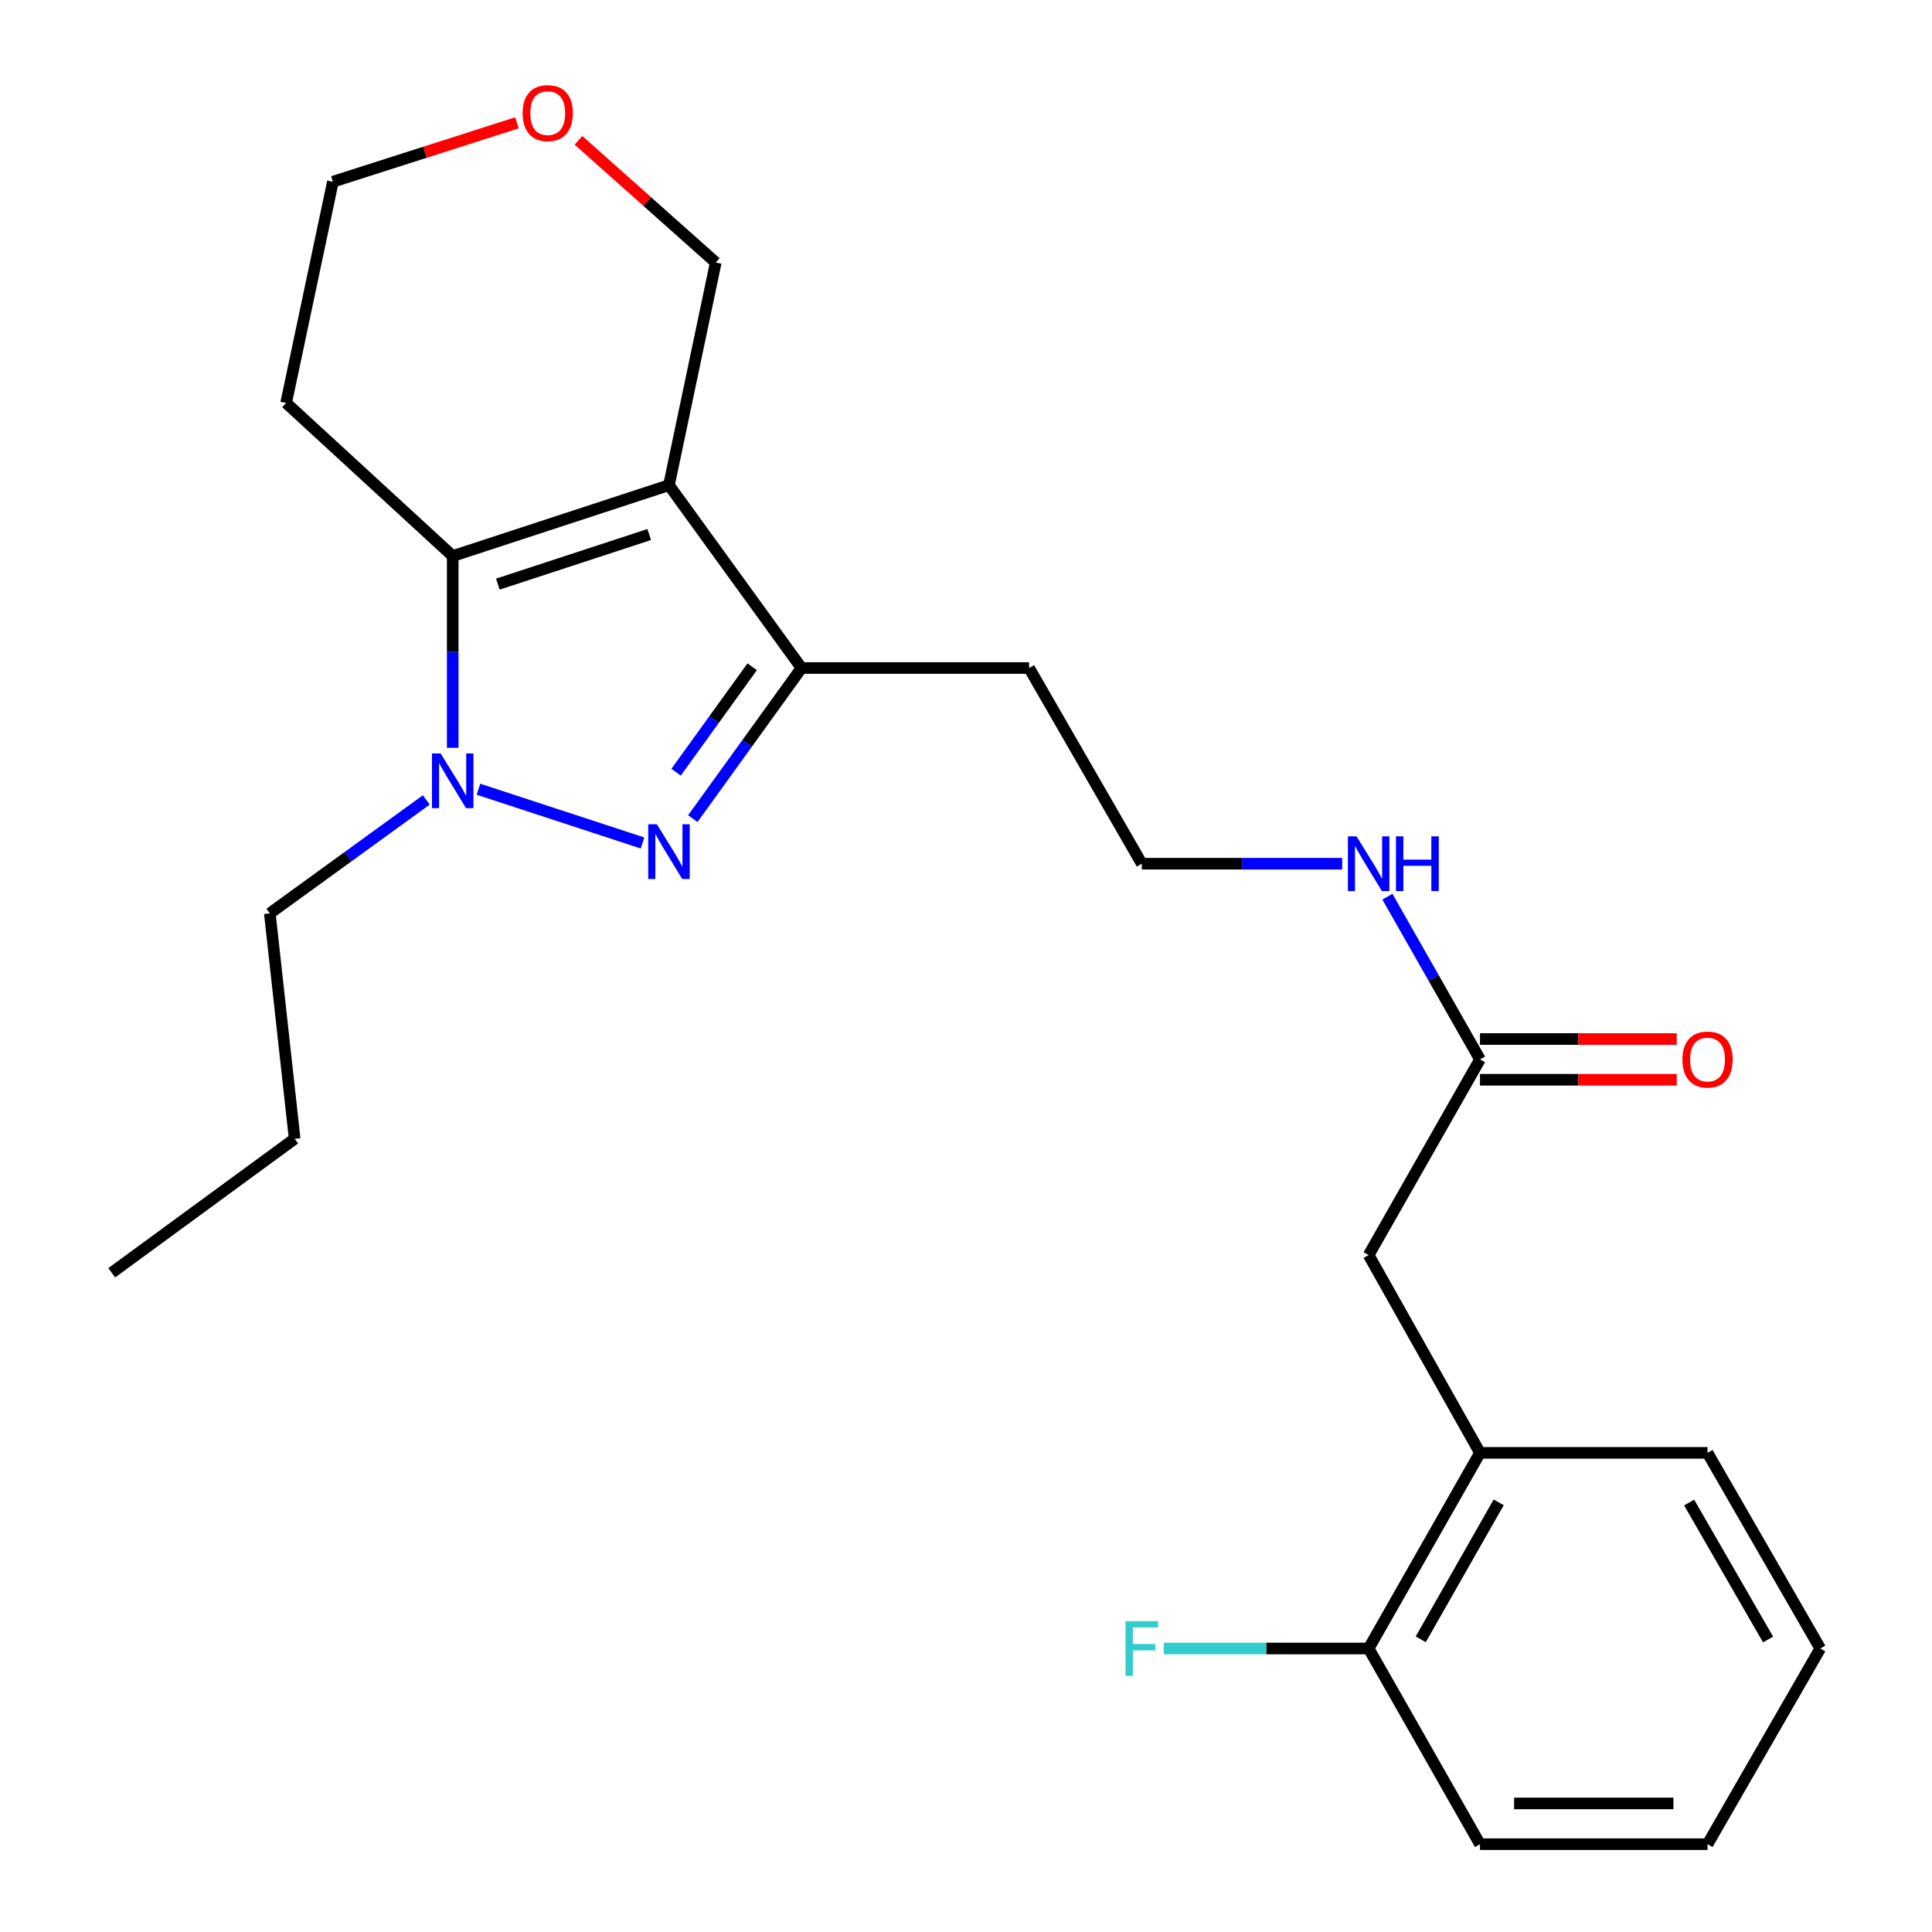 <?xml version='1.0' encoding='iso-8859-1'?>
<svg version='1.1' baseProfile='full'
              xmlns='http://www.w3.org/2000/svg'
                      xmlns:rdkit='http://www.rdkit.org/xml'
                      xmlns:xlink='http://www.w3.org/1999/xlink'
                  xml:space='preserve'
width='1000px' height='1000px' viewBox='0 0 1000 1000'>
<!-- END OF HEADER -->
<rect style='opacity:1.0;fill:#FFFFFF;stroke:none' width='1000' height='1000' x='0' y='0'> </rect>
<path class='bond-2' d='M 346.257,251.129 L 234.324,287.807' style='fill:none;fill-rule:evenodd;stroke:#000000;stroke-width:6px;stroke-linecap:butt;stroke-linejoin:miter;stroke-opacity:1' />
<path class='bond-2' d='M 336.033,276.669 L 257.68,302.344' style='fill:none;fill-rule:evenodd;stroke:#000000;stroke-width:6px;stroke-linecap:butt;stroke-linejoin:miter;stroke-opacity:1' />
<path class='bond-3' d='M 346.257,251.129 L 414.858,345.771' style='fill:none;fill-rule:evenodd;stroke:#000000;stroke-width:6px;stroke-linecap:butt;stroke-linejoin:miter;stroke-opacity:1' />
<path class='bond-9' d='M 346.257,251.129 L 370.471,135.892' style='fill:none;fill-rule:evenodd;stroke:#000000;stroke-width:6px;stroke-linecap:butt;stroke-linejoin:miter;stroke-opacity:1' />
<path class='bond-0' d='M 358.593,423.722 L 386.726,384.747' style='fill:none;fill-rule:evenodd;stroke:#0000FF;stroke-width:6px;stroke-linecap:butt;stroke-linejoin:miter;stroke-opacity:1' />
<path class='bond-0' d='M 386.726,384.747 L 414.858,345.771' style='fill:none;fill-rule:evenodd;stroke:#000000;stroke-width:6px;stroke-linecap:butt;stroke-linejoin:miter;stroke-opacity:1' />
<path class='bond-0' d='M 349.935,399.688 L 369.628,372.405' style='fill:none;fill-rule:evenodd;stroke:#0000FF;stroke-width:6px;stroke-linecap:butt;stroke-linejoin:miter;stroke-opacity:1' />
<path class='bond-0' d='M 369.628,372.405 L 389.321,345.123' style='fill:none;fill-rule:evenodd;stroke:#000000;stroke-width:6px;stroke-linecap:butt;stroke-linejoin:miter;stroke-opacity:1' />
<path class='bond-24' d='M 332.572,436.328 L 247.649,408.5' style='fill:none;fill-rule:evenodd;stroke:#0000FF;stroke-width:6px;stroke-linecap:butt;stroke-linejoin:miter;stroke-opacity:1' />
<path class='bond-1' d='M 234.324,387.065 L 234.324,337.436' style='fill:none;fill-rule:evenodd;stroke:#0000FF;stroke-width:6px;stroke-linecap:butt;stroke-linejoin:miter;stroke-opacity:1' />
<path class='bond-1' d='M 234.324,337.436 L 234.324,287.807' style='fill:none;fill-rule:evenodd;stroke:#000000;stroke-width:6px;stroke-linecap:butt;stroke-linejoin:miter;stroke-opacity:1' />
<path class='bond-14' d='M 220.661,414.04 L 180.159,443.405' style='fill:none;fill-rule:evenodd;stroke:#0000FF;stroke-width:6px;stroke-linecap:butt;stroke-linejoin:miter;stroke-opacity:1' />
<path class='bond-14' d='M 180.159,443.405 L 139.658,472.77' style='fill:none;fill-rule:evenodd;stroke:#000000;stroke-width:6px;stroke-linecap:butt;stroke-linejoin:miter;stroke-opacity:1' />
<path class='bond-10' d='M 234.324,287.807 L 148.104,208.558' style='fill:none;fill-rule:evenodd;stroke:#000000;stroke-width:6px;stroke-linecap:butt;stroke-linejoin:miter;stroke-opacity:1' />
<path class='bond-12' d='M 414.858,345.771 L 532.66,345.771' style='fill:none;fill-rule:evenodd;stroke:#000000;stroke-width:6px;stroke-linecap:butt;stroke-linejoin:miter;stroke-opacity:1' />
<path class='bond-4' d='M 766.039,548.341 L 742.079,506.235' style='fill:none;fill-rule:evenodd;stroke:#000000;stroke-width:6px;stroke-linecap:butt;stroke-linejoin:miter;stroke-opacity:1' />
<path class='bond-4' d='M 742.079,506.235 L 718.119,464.129' style='fill:none;fill-rule:evenodd;stroke:#0000FF;stroke-width:6px;stroke-linecap:butt;stroke-linejoin:miter;stroke-opacity:1' />
<path class='bond-6' d='M 766.039,548.341 L 708.403,649.625' style='fill:none;fill-rule:evenodd;stroke:#000000;stroke-width:6px;stroke-linecap:butt;stroke-linejoin:miter;stroke-opacity:1' />
<path class='bond-8' d='M 766.039,558.884 L 816.956,558.884' style='fill:none;fill-rule:evenodd;stroke:#000000;stroke-width:6px;stroke-linecap:butt;stroke-linejoin:miter;stroke-opacity:1' />
<path class='bond-8' d='M 816.956,558.884 L 867.874,558.884' style='fill:none;fill-rule:evenodd;stroke:#FF0000;stroke-width:6px;stroke-linecap:butt;stroke-linejoin:miter;stroke-opacity:1' />
<path class='bond-8' d='M 766.039,537.798 L 816.956,537.798' style='fill:none;fill-rule:evenodd;stroke:#000000;stroke-width:6px;stroke-linecap:butt;stroke-linejoin:miter;stroke-opacity:1' />
<path class='bond-8' d='M 816.956,537.798 L 867.874,537.798' style='fill:none;fill-rule:evenodd;stroke:#FF0000;stroke-width:6px;stroke-linecap:butt;stroke-linejoin:miter;stroke-opacity:1' />
<path class='bond-5' d='M 766.039,752 L 708.403,649.625' style='fill:none;fill-rule:evenodd;stroke:#000000;stroke-width:6px;stroke-linecap:butt;stroke-linejoin:miter;stroke-opacity:1' />
<path class='bond-7' d='M 766.039,752 L 708.403,853.261' style='fill:none;fill-rule:evenodd;stroke:#000000;stroke-width:6px;stroke-linecap:butt;stroke-linejoin:miter;stroke-opacity:1' />
<path class='bond-7' d='M 775.72,777.619 L 735.374,848.502' style='fill:none;fill-rule:evenodd;stroke:#000000;stroke-width:6px;stroke-linecap:butt;stroke-linejoin:miter;stroke-opacity:1' />
<path class='bond-18' d='M 766.039,752 L 883.818,752' style='fill:none;fill-rule:evenodd;stroke:#000000;stroke-width:6px;stroke-linecap:butt;stroke-linejoin:miter;stroke-opacity:1' />
<path class='bond-15' d='M 708.403,853.261 L 655.379,853.261' style='fill:none;fill-rule:evenodd;stroke:#000000;stroke-width:6px;stroke-linecap:butt;stroke-linejoin:miter;stroke-opacity:1' />
<path class='bond-15' d='M 655.379,853.261 L 602.354,853.261' style='fill:none;fill-rule:evenodd;stroke:#33CCCC;stroke-width:6px;stroke-linecap:butt;stroke-linejoin:miter;stroke-opacity:1' />
<path class='bond-19' d='M 708.403,853.261 L 766.039,954.545' style='fill:none;fill-rule:evenodd;stroke:#000000;stroke-width:6px;stroke-linecap:butt;stroke-linejoin:miter;stroke-opacity:1' />
<path class='bond-11' d='M 370.471,135.892 L 334.942,104.263' style='fill:none;fill-rule:evenodd;stroke:#000000;stroke-width:6px;stroke-linecap:butt;stroke-linejoin:miter;stroke-opacity:1' />
<path class='bond-11' d='M 334.942,104.263 L 299.413,72.634' style='fill:none;fill-rule:evenodd;stroke:#FF0000;stroke-width:6px;stroke-linecap:butt;stroke-linejoin:miter;stroke-opacity:1' />
<path class='bond-25' d='M 148.104,208.558 L 172.307,94.059' style='fill:none;fill-rule:evenodd;stroke:#000000;stroke-width:6px;stroke-linecap:butt;stroke-linejoin:miter;stroke-opacity:1' />
<path class='bond-17' d='M 267.583,63.565 L 219.945,78.812' style='fill:none;fill-rule:evenodd;stroke:#FF0000;stroke-width:6px;stroke-linecap:butt;stroke-linejoin:miter;stroke-opacity:1' />
<path class='bond-17' d='M 219.945,78.812 L 172.307,94.059' style='fill:none;fill-rule:evenodd;stroke:#000000;stroke-width:6px;stroke-linecap:butt;stroke-linejoin:miter;stroke-opacity:1' />
<path class='bond-16' d='M 532.66,345.771 L 590.999,447.056' style='fill:none;fill-rule:evenodd;stroke:#000000;stroke-width:6px;stroke-linecap:butt;stroke-linejoin:miter;stroke-opacity:1' />
<path class='bond-13' d='M 694.728,447.056 L 642.864,447.056' style='fill:none;fill-rule:evenodd;stroke:#0000FF;stroke-width:6px;stroke-linecap:butt;stroke-linejoin:miter;stroke-opacity:1' />
<path class='bond-13' d='M 642.864,447.056 L 590.999,447.056' style='fill:none;fill-rule:evenodd;stroke:#000000;stroke-width:6px;stroke-linecap:butt;stroke-linejoin:miter;stroke-opacity:1' />
<path class='bond-20' d='M 139.658,472.77 L 152.509,589.447' style='fill:none;fill-rule:evenodd;stroke:#000000;stroke-width:6px;stroke-linecap:butt;stroke-linejoin:miter;stroke-opacity:1' />
<path class='bond-21' d='M 883.818,752 L 942.169,853.261' style='fill:none;fill-rule:evenodd;stroke:#000000;stroke-width:6px;stroke-linecap:butt;stroke-linejoin:miter;stroke-opacity:1' />
<path class='bond-21' d='M 874.301,777.717 L 915.146,848.6' style='fill:none;fill-rule:evenodd;stroke:#000000;stroke-width:6px;stroke-linecap:butt;stroke-linejoin:miter;stroke-opacity:1' />
<path class='bond-26' d='M 766.039,954.545 L 883.818,954.545' style='fill:none;fill-rule:evenodd;stroke:#000000;stroke-width:6px;stroke-linecap:butt;stroke-linejoin:miter;stroke-opacity:1' />
<path class='bond-26' d='M 783.706,933.459 L 866.151,933.459' style='fill:none;fill-rule:evenodd;stroke:#000000;stroke-width:6px;stroke-linecap:butt;stroke-linejoin:miter;stroke-opacity:1' />
<path class='bond-22' d='M 152.509,589.447 L 57.831,658.786' style='fill:none;fill-rule:evenodd;stroke:#000000;stroke-width:6px;stroke-linecap:butt;stroke-linejoin:miter;stroke-opacity:1' />
<path class='bond-23' d='M 942.169,853.261 L 883.818,954.545' style='fill:none;fill-rule:evenodd;stroke:#000000;stroke-width:6px;stroke-linecap:butt;stroke-linejoin:miter;stroke-opacity:1' />
<path  class='atom-1' d='M 339.997 426.652
L 349.277 441.652
Q 350.197 443.132, 351.677 445.812
Q 353.157 448.492, 353.237 448.652
L 353.237 426.652
L 356.997 426.652
L 356.997 454.972
L 353.117 454.972
L 343.157 438.572
Q 341.997 436.652, 340.757 434.452
Q 339.557 432.252, 339.197 431.572
L 339.197 454.972
L 335.517 454.972
L 335.517 426.652
L 339.997 426.652
' fill='#0000FF'/>
<path  class='atom-2' d='M 228.064 389.974
L 237.344 404.974
Q 238.264 406.454, 239.744 409.134
Q 241.224 411.814, 241.304 411.974
L 241.304 389.974
L 245.064 389.974
L 245.064 418.294
L 241.184 418.294
L 231.224 401.894
Q 230.064 399.974, 228.824 397.774
Q 227.624 395.574, 227.264 394.894
L 227.264 418.294
L 223.584 418.294
L 223.584 389.974
L 228.064 389.974
' fill='#0000FF'/>
<path  class='atom-9' d='M 870.818 548.421
Q 870.818 541.621, 874.178 537.821
Q 877.538 534.021, 883.818 534.021
Q 890.098 534.021, 893.458 537.821
Q 896.818 541.621, 896.818 548.421
Q 896.818 555.301, 893.418 559.221
Q 890.018 563.101, 883.818 563.101
Q 877.578 563.101, 874.178 559.221
Q 870.818 555.341, 870.818 548.421
M 883.818 559.901
Q 888.138 559.901, 890.458 557.021
Q 892.818 554.101, 892.818 548.421
Q 892.818 542.861, 890.458 540.061
Q 888.138 537.221, 883.818 537.221
Q 879.498 537.221, 877.138 540.021
Q 874.818 542.821, 874.818 548.421
Q 874.818 554.141, 877.138 557.021
Q 879.498 559.901, 883.818 559.901
' fill='#FF0000'/>
<path  class='atom-12' d='M 270.502 58.55
Q 270.502 51.75, 273.862 47.95
Q 277.222 44.15, 283.502 44.15
Q 289.782 44.15, 293.142 47.95
Q 296.502 51.75, 296.502 58.55
Q 296.502 65.43, 293.102 69.35
Q 289.702 73.23, 283.502 73.23
Q 277.262 73.23, 273.862 69.35
Q 270.502 65.47, 270.502 58.55
M 283.502 70.03
Q 287.822 70.03, 290.142 67.15
Q 292.502 64.23, 292.502 58.55
Q 292.502 52.99, 290.142 50.19
Q 287.822 47.35, 283.502 47.35
Q 279.182 47.35, 276.822 50.15
Q 274.502 52.95, 274.502 58.55
Q 274.502 64.27, 276.822 67.15
Q 279.182 70.03, 283.502 70.03
' fill='#FF0000'/>
<path  class='atom-14' d='M 702.143 432.896
L 711.423 447.896
Q 712.343 449.376, 713.823 452.056
Q 715.303 454.736, 715.383 454.896
L 715.383 432.896
L 719.143 432.896
L 719.143 461.216
L 715.263 461.216
L 705.303 444.816
Q 704.143 442.896, 702.903 440.696
Q 701.703 438.496, 701.343 437.816
L 701.343 461.216
L 697.663 461.216
L 697.663 432.896
L 702.143 432.896
' fill='#0000FF'/>
<path  class='atom-14' d='M 722.543 432.896
L 726.383 432.896
L 726.383 444.936
L 740.863 444.936
L 740.863 432.896
L 744.703 432.896
L 744.703 461.216
L 740.863 461.216
L 740.863 448.136
L 726.383 448.136
L 726.383 461.216
L 722.543 461.216
L 722.543 432.896
' fill='#0000FF'/>
<path  class='atom-16' d='M 582.579 839.101
L 599.419 839.101
L 599.419 842.341
L 586.379 842.341
L 586.379 850.941
L 597.979 850.941
L 597.979 854.221
L 586.379 854.221
L 586.379 867.421
L 582.579 867.421
L 582.579 839.101
' fill='#33CCCC'/>
</svg>
